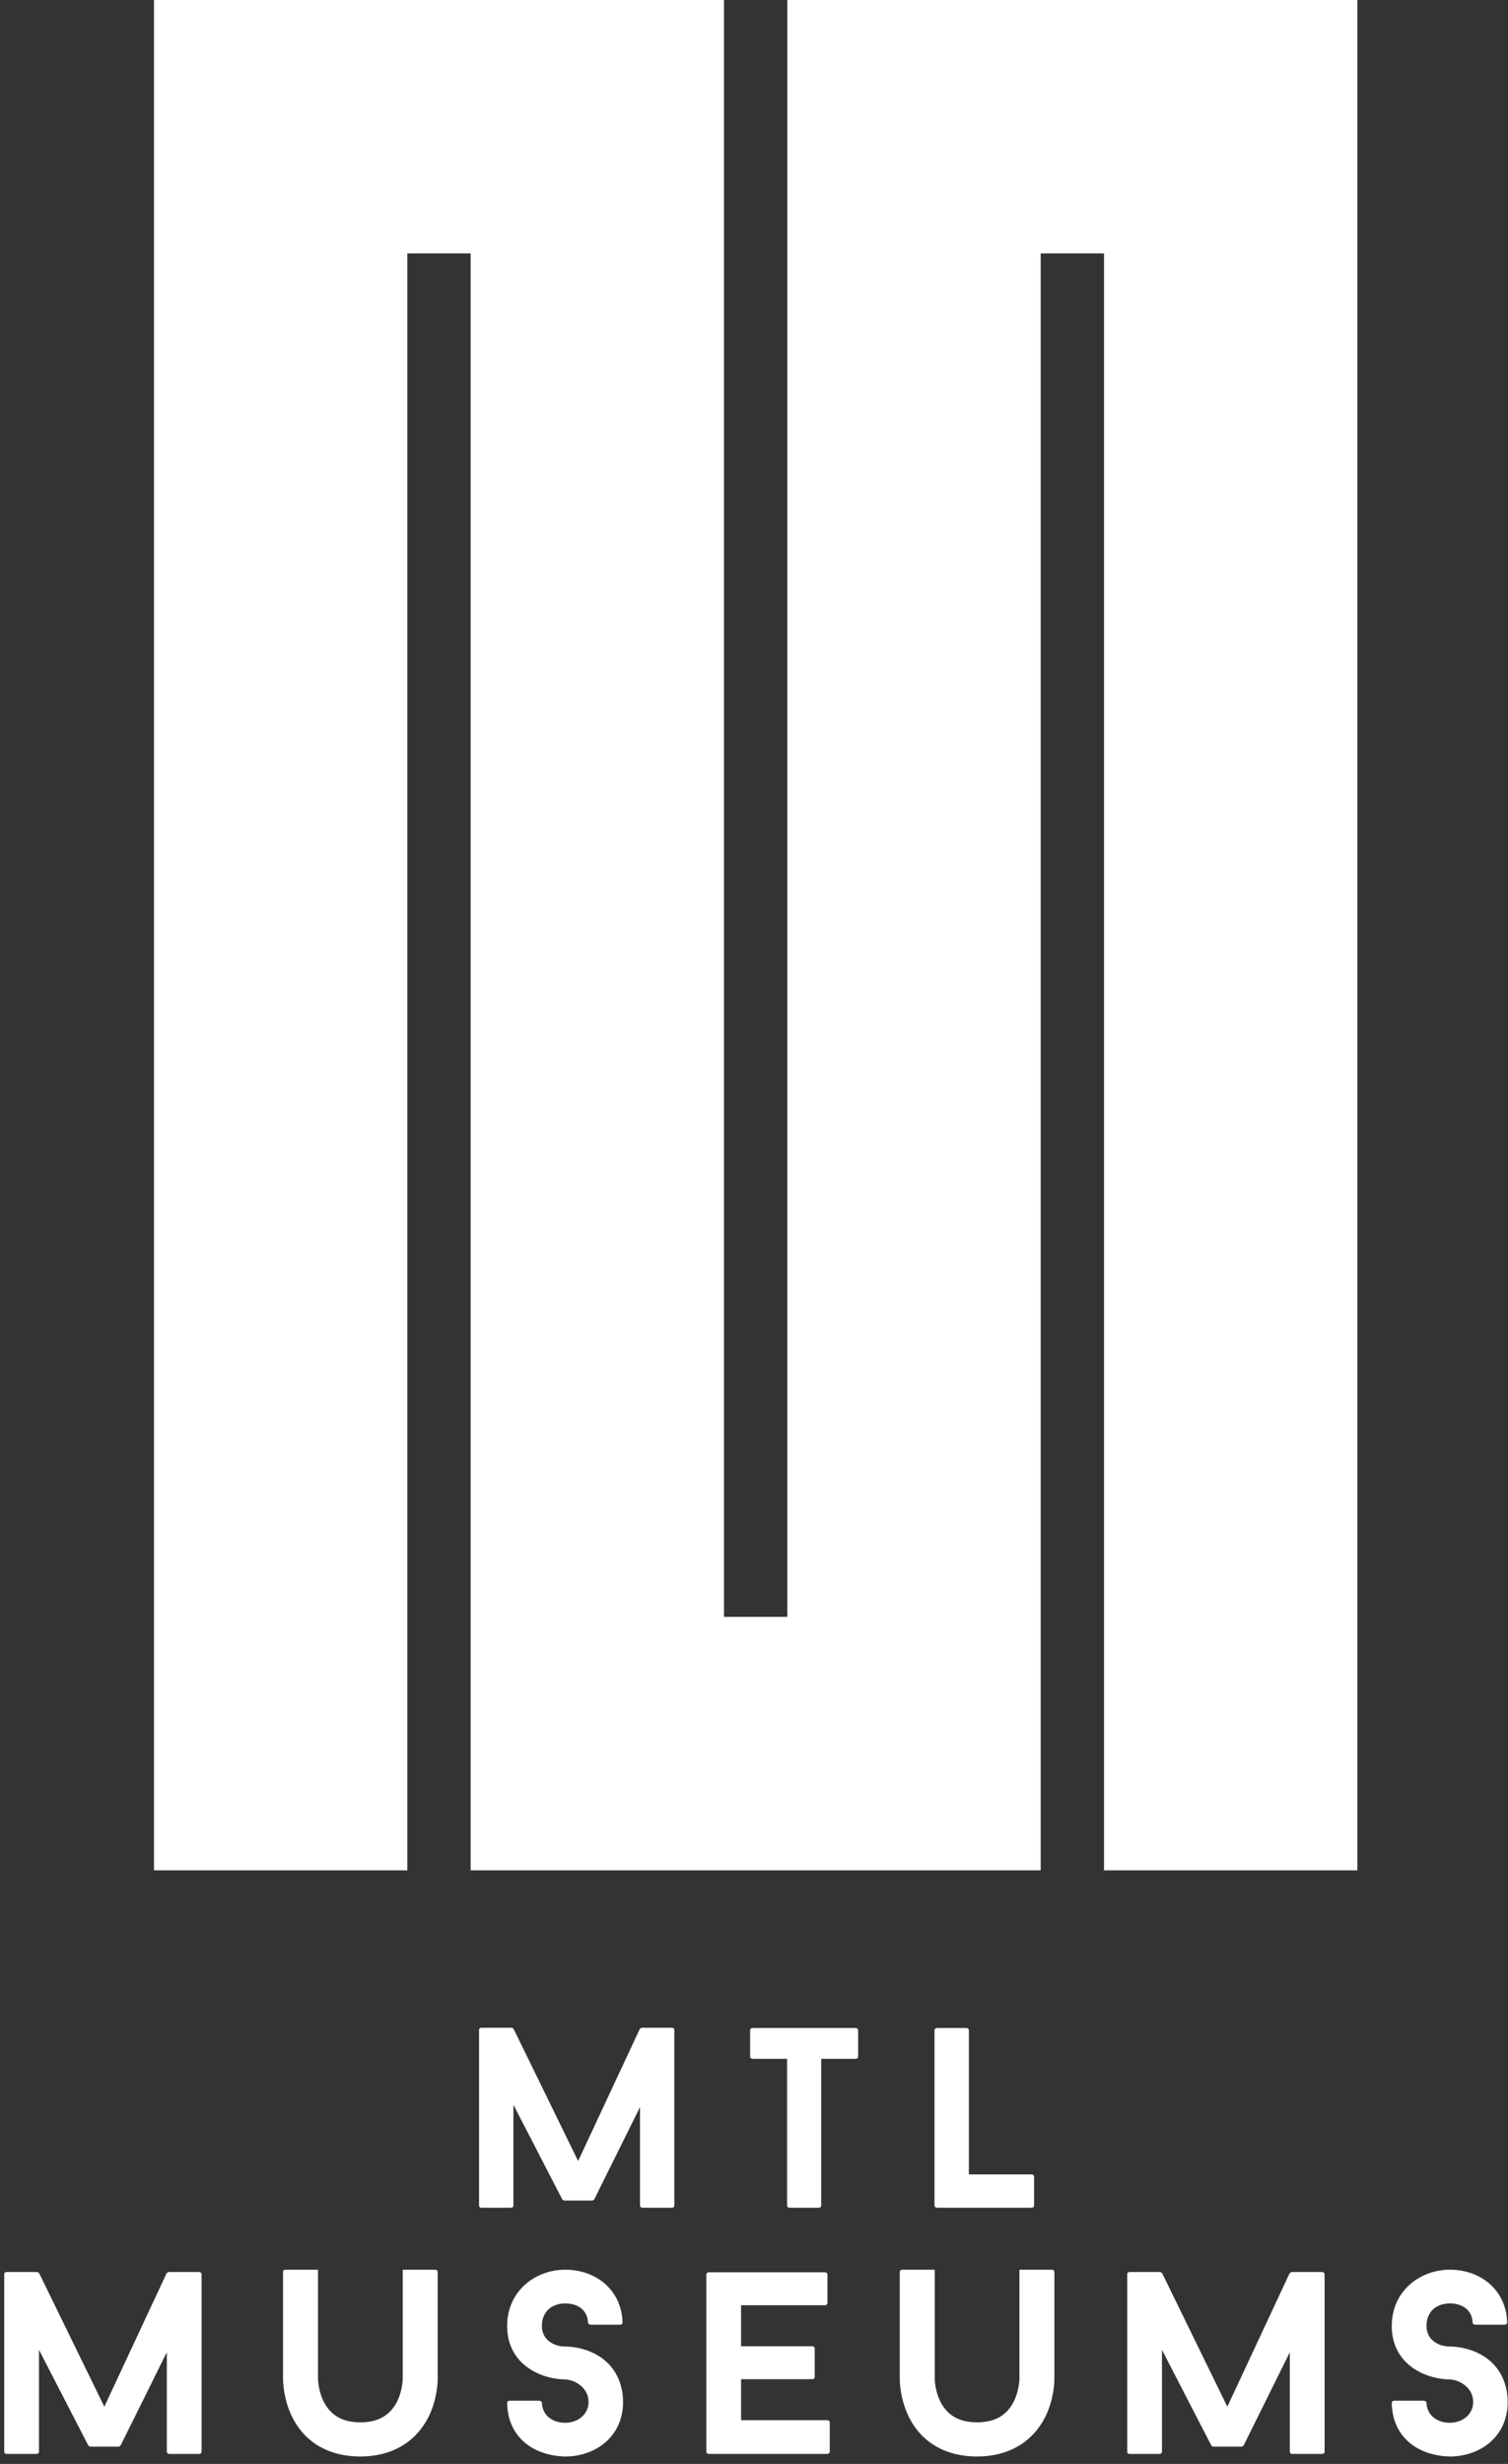 <?xml version="1.0" encoding="utf-8"?>
<!-- Generator: Adobe Illustrator 16.0.0, SVG Export Plug-In . SVG Version: 6.00 Build 0)  -->
<!DOCTYPE svg PUBLIC "-//W3C//DTD SVG 1.1//EN" "http://www.w3.org/Graphics/SVG/1.1/DTD/svg11.dtd">
<svg version="1.1" id="Layer_1" xmlns="http://www.w3.org/2000/svg" xmlns:xlink="http://www.w3.org/1999/xlink" x="0px" y="0px"
	 width="276.765px" height="452px" viewBox="0 0 276.765 452" enable-background="new 0 0 276.765 452" xml:space="preserve">
<rect x="0" y="0" width="276.765" height="452" fill="#333333" stroke="none"/>
<path fill="#FFFFFF" d="M144.503,296.609h-11.625V0H28.262v343.107h46.497V46.497h11.623v296.611h104.617V46.497h11.624v296.611
	h46.497V0H144.503V296.609z M123.298,371.986h-5.461c-0.14,0-0.377,0.143-0.424,0.238l-11.309,24.209l-11.828-24.209
	c-0.047-0.096-0.281-0.238-0.424-0.238h-5.507c-0.281,0-0.423,0.189-0.423,0.377v32.266c0,0.188,0.143,0.377,0.423,0.377h5.414
	c0.282,0,0.47-0.189,0.47-0.377v-18.512l8.954,17.334c0.047,0.096,0.284,0.236,0.424,0.236h5.089c0.094,0,0.33-0.141,0.377-0.236
	l8.387-16.91v18.088c0,0.188,0.189,0.377,0.471,0.377h5.367c0.282,0,0.469-0.189,0.469-0.377v-32.266
	C123.768,372.176,123.581,371.986,123.298,371.986z M151.808,443.977h-15.801v-7.521h13.09c0.237,0,0.428-0.191,0.428-0.383v-5.281
	c0-0.189-0.19-0.381-0.428-0.381h-13.09v-7.52h15.375c0.284,0,0.476-0.189,0.476-0.381v-5.285c0-0.189-0.191-0.379-0.476-0.379
	h-21.277c-0.285,0-0.476,0.189-0.476,0.379v32.559c0,0.191,0.191,0.381,0.476,0.381h21.703c0.287,0,0.477-0.189,0.477-0.381v-5.424
	C152.284,444.168,152.095,443.977,151.808,443.977z M36.52,416.797h-5.522c-0.143,0-0.38,0.145-0.428,0.24L19.146,441.5
	L7.199,417.037c-0.047-0.096-0.285-0.24-0.428-0.24H1.203c-0.286,0-0.428,0.191-0.428,0.383v32.604c0,0.189,0.142,0.381,0.428,0.381
	h5.473c0.287,0,0.477-0.191,0.477-0.381v-18.709l9.043,17.518c0.048,0.096,0.286,0.238,0.428,0.238h5.141
	c0.096,0,0.333-0.143,0.382-0.238l8.472-17.086v18.277c0,0.189,0.191,0.381,0.476,0.381h5.427c0.285,0,0.476-0.191,0.476-0.381
	V417.18C36.995,416.988,36.804,416.797,36.52,416.797z M108.782,431.602c-2.427-1.145-4.808-1.145-5.046-1.145
	c-2.19,0-4.282-1.285-4.282-3.758c0-2.762,1.95-4.141,4.282-4.141c2.237,0,4.094,1.141,4.189,3.568c0,0.145,0.238,0.332,0.475,0.332
	h5.38c0.286,0,0.475-0.188,0.475-0.332c-0.094-5.809-4.665-9.758-10.519-9.758c-5.474,0-10.662,3.904-10.662,10.33
	c0,3.998,1.999,6.996,5.569,8.662c2.475,1.141,4.806,1.141,5.092,1.141c1.951,0.096,4.283,1.621,4.283,4.143
	c0,2.285-1.998,3.809-4.283,3.809c-2.19,0-4.189-1.238-4.282-3.666c0-0.191-0.24-0.381-0.477-0.381H93.55
	c-0.285,0-0.476,0.189-0.476,0.381c0.095,6.281,4.76,9.709,10.662,9.852c5.474,0,10.614-3.57,10.614-9.994
	C114.35,436.646,112.399,433.268,108.782,431.602z M79.845,416.369h-5.932v20.08c0,0.049-0.048,2.223-1.111,4.25
	c-1.303,2.463-3.477,3.67-6.664,3.67s-5.362-1.207-6.665-3.67c-1.062-2.027-1.11-4.201-1.11-4.201v-20.129h-5.981
	c-0.242,0-0.434,0.193-0.434,0.385v19.744c0,0.34,0.048,3.623,1.688,6.904c2.316,4.68,6.755,7.236,12.502,7.236
	s10.139-2.604,12.501-7.236c1.641-3.281,1.688-6.564,1.688-6.904v-19.744C80.329,416.562,80.135,416.369,79.845,416.369z
	 M193.03,416.369h-5.932v20.08c0,0.049-0.05,2.223-1.112,4.25c-1.304,2.463-3.477,3.67-6.663,3.67c-3.188,0-5.362-1.207-6.666-3.67
	c-1.06-2.027-1.108-4.201-1.108-4.201v-20.129h-5.98c-0.243,0-0.436,0.193-0.436,0.385v19.744c0,0.34,0.049,3.623,1.689,6.904
	c2.314,4.68,6.754,7.236,12.501,7.236s10.138-2.604,12.502-7.236c1.64-3.281,1.688-6.564,1.688-6.904v-19.744
	C193.514,416.562,193.32,416.369,193.03,416.369z M271.139,431.602c-2.429-1.145-4.809-1.145-5.046-1.145
	c-2.189,0-4.283-1.285-4.283-3.758c0-2.762,1.95-4.141,4.283-4.141c2.237,0,4.094,1.141,4.189,3.568
	c0,0.145,0.237,0.332,0.475,0.332h5.378c0.287,0,0.477-0.188,0.477-0.332c-0.094-5.809-4.665-9.758-10.519-9.758
	c-5.475,0-10.662,3.904-10.662,10.33c0,3.998,1.998,6.996,5.568,8.662c2.475,1.141,4.808,1.141,5.094,1.141
	c1.951,0.096,4.282,1.621,4.282,4.143c0,2.285-1.997,3.809-4.282,3.809c-2.189,0-4.189-1.238-4.283-3.666
	c0-0.191-0.239-0.381-0.477-0.381h-5.426c-0.287,0-0.477,0.189-0.477,0.381c0.095,6.281,4.761,9.709,10.662,9.852
	c5.474,0,10.613-3.57,10.613-9.994C276.706,436.646,274.755,433.268,271.139,431.602z M242.626,416.797h-5.521
	c-0.143,0-0.38,0.145-0.43,0.24L225.253,441.5l-11.948-24.463c-0.046-0.096-0.284-0.24-0.428-0.24h-5.568
	c-0.286,0-0.428,0.191-0.428,0.383v32.604c0,0.189,0.142,0.381,0.428,0.381h5.474c0.286,0,0.477-0.191,0.477-0.381v-18.709
	l9.043,17.518c0.049,0.096,0.286,0.238,0.428,0.238h5.141c0.095,0,0.333-0.143,0.382-0.238l8.473-17.086v18.277
	c0,0.189,0.19,0.381,0.476,0.381h5.426c0.284,0,0.476-0.191,0.476-0.381V417.18C243.102,416.988,242.91,416.797,242.626,416.797z
	 M177.395,372.033h-5.412c-0.284,0-0.472,0.191-0.472,0.379v32.217c0,0.188,0.188,0.377,0.472,0.377h17.332
	c0.28,0,0.47-0.189,0.47-0.377v-5.365c0-0.189-0.189-0.377-0.47-0.377h-11.496v-26.475
	C177.818,372.225,177.629,372.033,177.395,372.033z M157.025,372.033h-18.883c-0.283,0-0.472,0.189-0.472,0.379v4.895
	c0,0.186,0.188,0.377,0.472,0.377h6.312v26.945c0,0.188,0.189,0.377,0.472,0.377h5.32c0.28,0,0.47-0.189,0.47-0.377v-26.945h6.31
	c0.284,0,0.473-0.191,0.473-0.377v-4.895C157.498,372.223,157.31,372.033,157.025,372.033z"/>
</svg>
